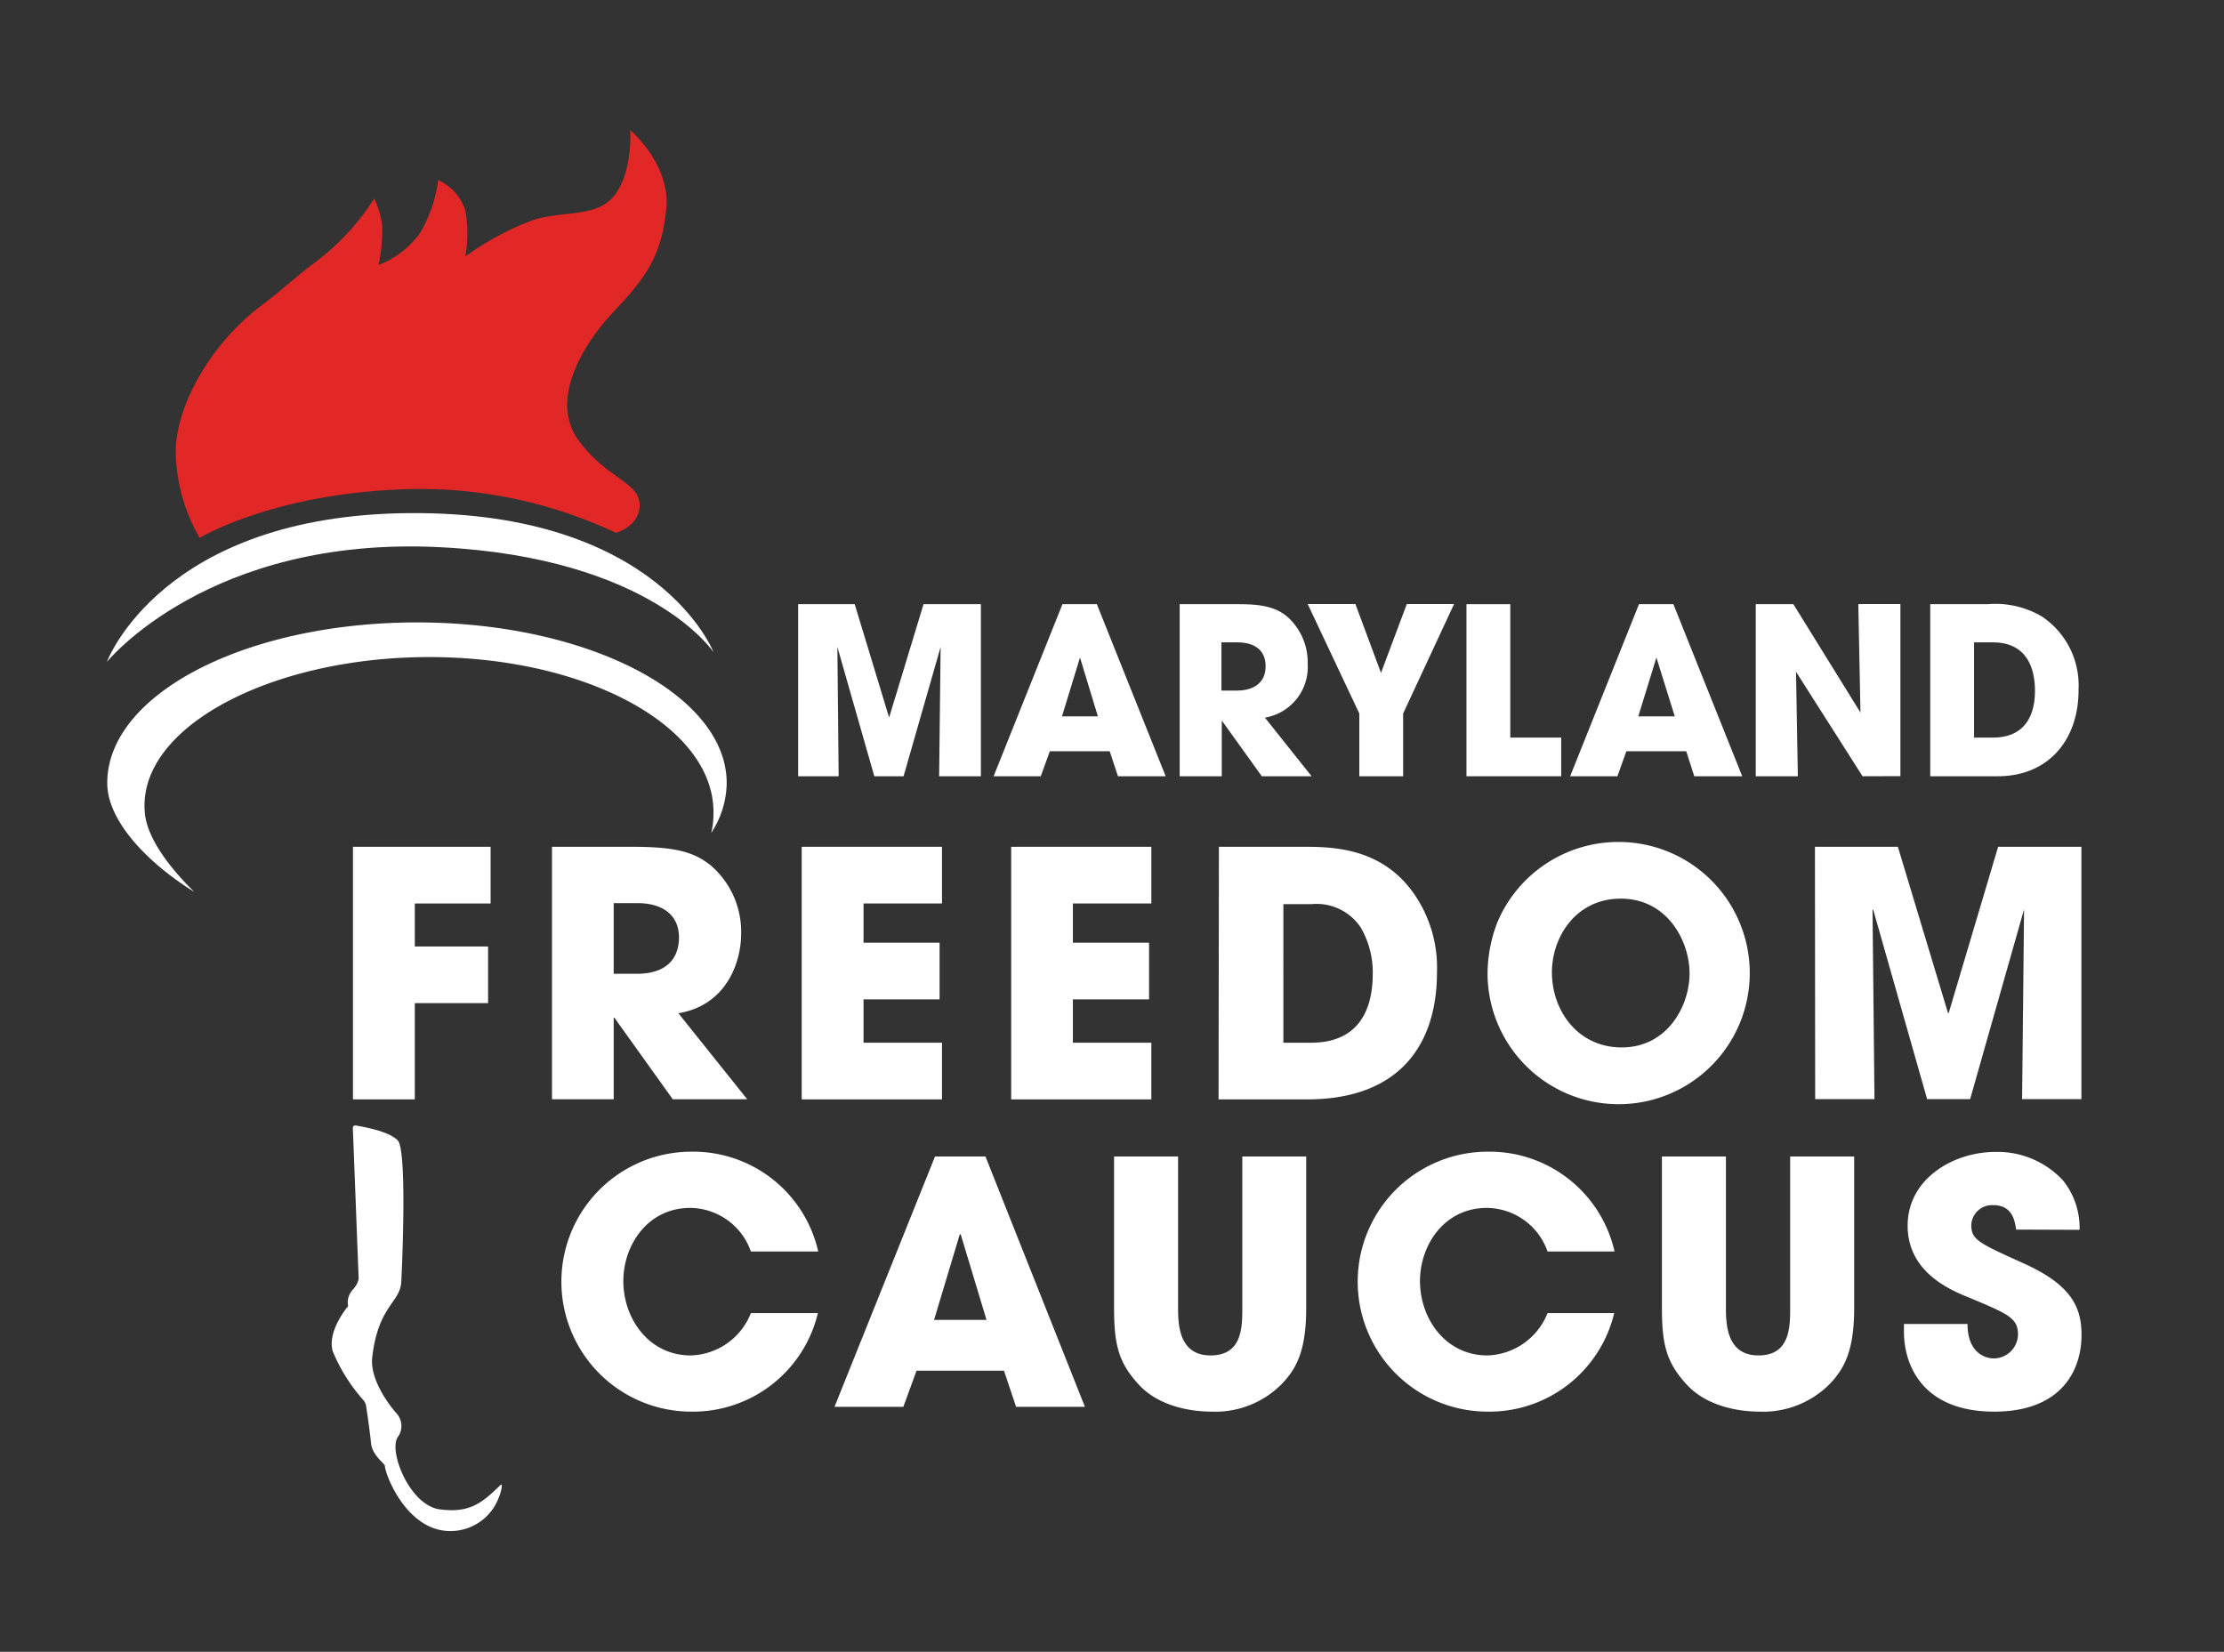 <svg xmlns="http://www.w3.org/2000/svg" width="193.88" height="144" viewBox="0 0 193.88 144">
  <rect x="0" y="0" width="193.88" height="144" fill="#333333" stroke="none"/>
  <defs>
    <style>
      .a {
        fill: #e12826;
      }

      .b {
        fill: #fff;
      }
    </style>
  </defs>
  <path class="a" d="M17.41,46.89a15.33,15.33,0,0,1-2.09-7.46c0-4.19,3.2-9.63,7.53-12.84,1.45-1.08,3-2.51,4.58-3.69a21.11,21.11,0,0,0,5.19-5.59,7.45,7.45,0,0,1,.7,2.39A14.29,14.29,0,0,1,33,23.1a8,8,0,0,0,3.62-2.79A12.14,12.14,0,0,0,38.2,15.7a4.37,4.37,0,0,1,2.37,2.66,11.59,11.59,0,0,1,0,4,24.29,24.29,0,0,1,6-3.21c2.79-.83,5.55-.14,7.08-2.23s1.29-5.58,1.29-5.58,3.56,3,3.14,6.91S56.5,24,53.57,27.09,47.9,35,50.48,38.45s5.44,3.56,5.27,5.79c-.14,1.7-2.06,2.21-2.06,2.21a40,40,0,0,0-19.12-3.77C23.48,43.19,17.41,46.89,17.41,46.89Z"/>
  <path class="b" d="M9.32,57.7s8.9-11,29-10c18.44.91,23.88,9.15,23.88,9.15S57.46,44.59,35.76,44.73,9.32,57.7,9.32,57.7Z"/>
  <path class="b" d="M12.62,70.8C12,63.35,23.72,57.28,37.41,57.28s24.79,6,24.79,13.52A7.36,7.36,0,0,1,62,72.61a8.06,8.06,0,0,0,1.35-4.35c0-7.7-12.09-14-27-14s-27,6.25-27,14c0,3.4,3.68,7.07,7.58,9.49C15,75.85,12.8,73.17,12.62,70.8Z"/>
  <path class="b" d="M39.25,133.47a4.49,4.49,0,0,0,4.26-3c.2-.45.35-1.27.11-1-1.57,1.52-2.65,2.46-5.28,2.11s-4.48-5.07-3.67-6.29a1.64,1.64,0,0,0-.14-2.12s-2.34-2.6-2.08-4.85c.52-4.5,2.43-4.75,2.53-6.57s.5-11.53-.31-12.34S31.75,98.25,31,98.11a.21.21,0,0,0-.24.22l.5,13s.1.41-.51,1.11a1.6,1.6,0,0,0-.4,1.42S28.51,116,29,117.78a15,15,0,0,0,2.69,4.29,1.07,1.07,0,0,1,.23.52c.1.67.34,2.31.42,3.18.1,1.11,1.16,1.77,1.21,2C33.55,128.47,35.42,133.47,39.25,133.47Z"/>
  <g>
    <path class="b" d="M30.77,73.82h12v4.94H36.16v3.75h6.39v4.94H36.16v8.39H30.77Z"/>
    <path class="b" d="M48.12,73.82h7c3.87,0,5.36.48,6.79,1.58a7.63,7.63,0,0,1,2.7,6c0,2.53-1.31,6.24-5.47,6.93l6,7.5H58.65l-5.09-7.11H53.5v7.11H48.12ZM53.5,84.89h2c3.3,0,3.69-2.09,3.69-3.16,0-2-1.46-3-3.63-3H53.5Z"/>
    <path class="b" d="M69.89,73.82H82.12v4.94H75.28v3.42h6.63v4.94H75.28V90.9h6.84v4.94H69.89Z"/>
    <path class="b" d="M88.15,73.82h12.22v4.94H93.53v3.42h6.64v4.94H93.53V90.9h6.84v4.94H88.15Z"/>
    <path class="b" d="M106.26,73.82h7.28c2.47,0,6.88,0,9.73,4.1a11.28,11.28,0,0,1,2,6.85c0,6-3,11.07-11.34,11.07h-7.7Zm5.62,17.08h2.41c4.19,0,5.38-2.92,5.38-6a7.71,7.71,0,0,0-1.07-4.08,4.62,4.62,0,0,0-4.28-2h-2.44Z"/>
    <path class="b" d="M141.28,73.4a11.43,11.43,0,1,1-11.6,11.7,12.57,12.57,0,0,1,.86-4.71A11.45,11.45,0,0,1,141.28,73.4Zm.09,17.91c4,0,5.92-3.63,5.92-6.45s-1.93-6.52-6-6.52c-3.9,0-6,3.33-6,6.43C135.3,88.16,137.59,91.31,141.37,91.31Z"/>
    <path class="b" d="M158.22,73.82h7.23l4.37,14.49h.06l4.31-14.49h7.26v22h-5.17l.17-16.49,0-.06-4.7,16.55H168l-4.71-16.55-.05.06.17,16.49h-5.17Z"/>
    <path class="b" d="M71.3,114.47a11.19,11.19,0,0,1-11,8.59,11.33,11.33,0,1,1-.06-22.66,11.17,11.17,0,0,1,11.09,8.7H65.46a5.66,5.66,0,0,0-5.28-3.8c-3.74,0-5.84,3.27-5.84,6.37,0,3.3,2.24,6.49,5.87,6.49a5.81,5.81,0,0,0,5.25-3.69Z"/>
    <path class="b" d="M79.9,119.49l-1.15,3.15h-6l8.76-21.82h4.4l8.67,21.82h-6l-1.06-3.15Zm1.53-4.43H86l-2.25-7.46h-.08Z"/>
    <path class="b" d="M102.7,100.82V114c0,1.48.08,4.16,2.83,4.16s2.77-2.42,2.77-4.16V100.82h5.57V114c0,3.66-.79,5.28-2.18,6.7a8.16,8.16,0,0,1-6.1,2.36c-1.6,0-4.49-.39-6.29-2.33s-2.18-3.51-2.18-6.73V100.82Z"/>
    <path class="b" d="M140.72,114.47a11.19,11.19,0,0,1-11,8.59,11.33,11.33,0,1,1-.06-22.66,11.17,11.17,0,0,1,11.09,8.7h-5.84a5.66,5.66,0,0,0-5.28-3.8c-3.75,0-5.84,3.27-5.84,6.37,0,3.3,2.24,6.49,5.87,6.49a5.83,5.83,0,0,0,5.25-3.69Z"/>
    <path class="b" d="M150.46,100.82V114c0,1.48.09,4.16,2.83,4.16s2.77-2.42,2.77-4.16V100.82h5.58V114c0,3.66-.8,5.28-2.18,6.7a8.2,8.2,0,0,1-6.11,2.36c-1.59,0-4.48-.39-6.28-2.33s-2.19-3.51-2.19-6.73V100.82Z"/>
    <path class="b" d="M175.76,107.19c-.12-.74-.3-2.13-2-2.13a1.81,1.81,0,0,0-1.91,1.71c0,1.3.59,1.57,4.51,3.34,4.07,1.83,5.1,3.71,5.1,6.25,0,3.19-1.83,6.7-7.61,6.7-6.31,0-7.87-4.13-7.87-6.94v-.7h5.54c0,2.53,1.57,3,2.27,3a2.12,2.12,0,0,0,2.13-2.1c0-1.44-.92-1.8-4.28-3.21-1.53-.62-5.34-2.16-5.34-6.26s4-6.43,7.64-6.43a7.78,7.78,0,0,1,5.9,2.48,6.59,6.59,0,0,1,1.45,4.31Z"/>
  </g>
  <g>
    <path class="b" d="M81.87,67.67,82,56.4,78.77,67.67H76.22L73,56.4l.11,11.27H69.58v-15h4.93l3,9.88,3-9.88h5v15Z"/>
    <path class="b" d="M97.46,67.67l-.72-2.18H91.52l-.79,2.18H86.62l6-15h3l6,15ZM94.15,57.32l-1.57,5.13h3.13Z"/>
    <path class="b" d="M110,67.67l-3.49-4.86v4.86h-3.67v-15h4.75c1.6,0,3.33,0,4.62,1.08A5.33,5.33,0,0,1,114,57.86a4.48,4.48,0,0,1-3.73,4.7l4.07,5.11ZM107.88,56h-1.4V60.2h1.35c1.38,0,2.5-.61,2.5-2.12S109.23,56,107.88,56Z"/>
    <path class="b" d="M122.32,62.2v5.47H118.5V62.2L114,52.66h4.16l2.23,6,2.25-6h4.12Z"/>
    <path class="b" d="M127.84,67.67v-15h3.82V64.3h4.44v3.37Z"/>
    <path class="b" d="M147.7,67.67,147,65.49h-5.22L141,67.67h-4.12l6-15h3l6,15Zm-3.3-10.35-1.58,5.13H146Z"/>
    <path class="b" d="M162.37,67.67l-5.8-9.11.16,9.11h-3.67v-15h3.28l5.85,9.45L162,52.66h3.67v15Z"/>
    <path class="b" d="M174.16,67.67h-5.89v-15h5A8,8,0,0,1,178,53.74a7.22,7.22,0,0,1,3.2,6.37C181.23,64.41,178.64,67.67,174.16,67.67ZM173.76,56h-1.67V64.3h1.65c2.56,0,3.66-1.65,3.66-4.08S176.35,56,173.76,56Z"/>
  </g>
</svg>
